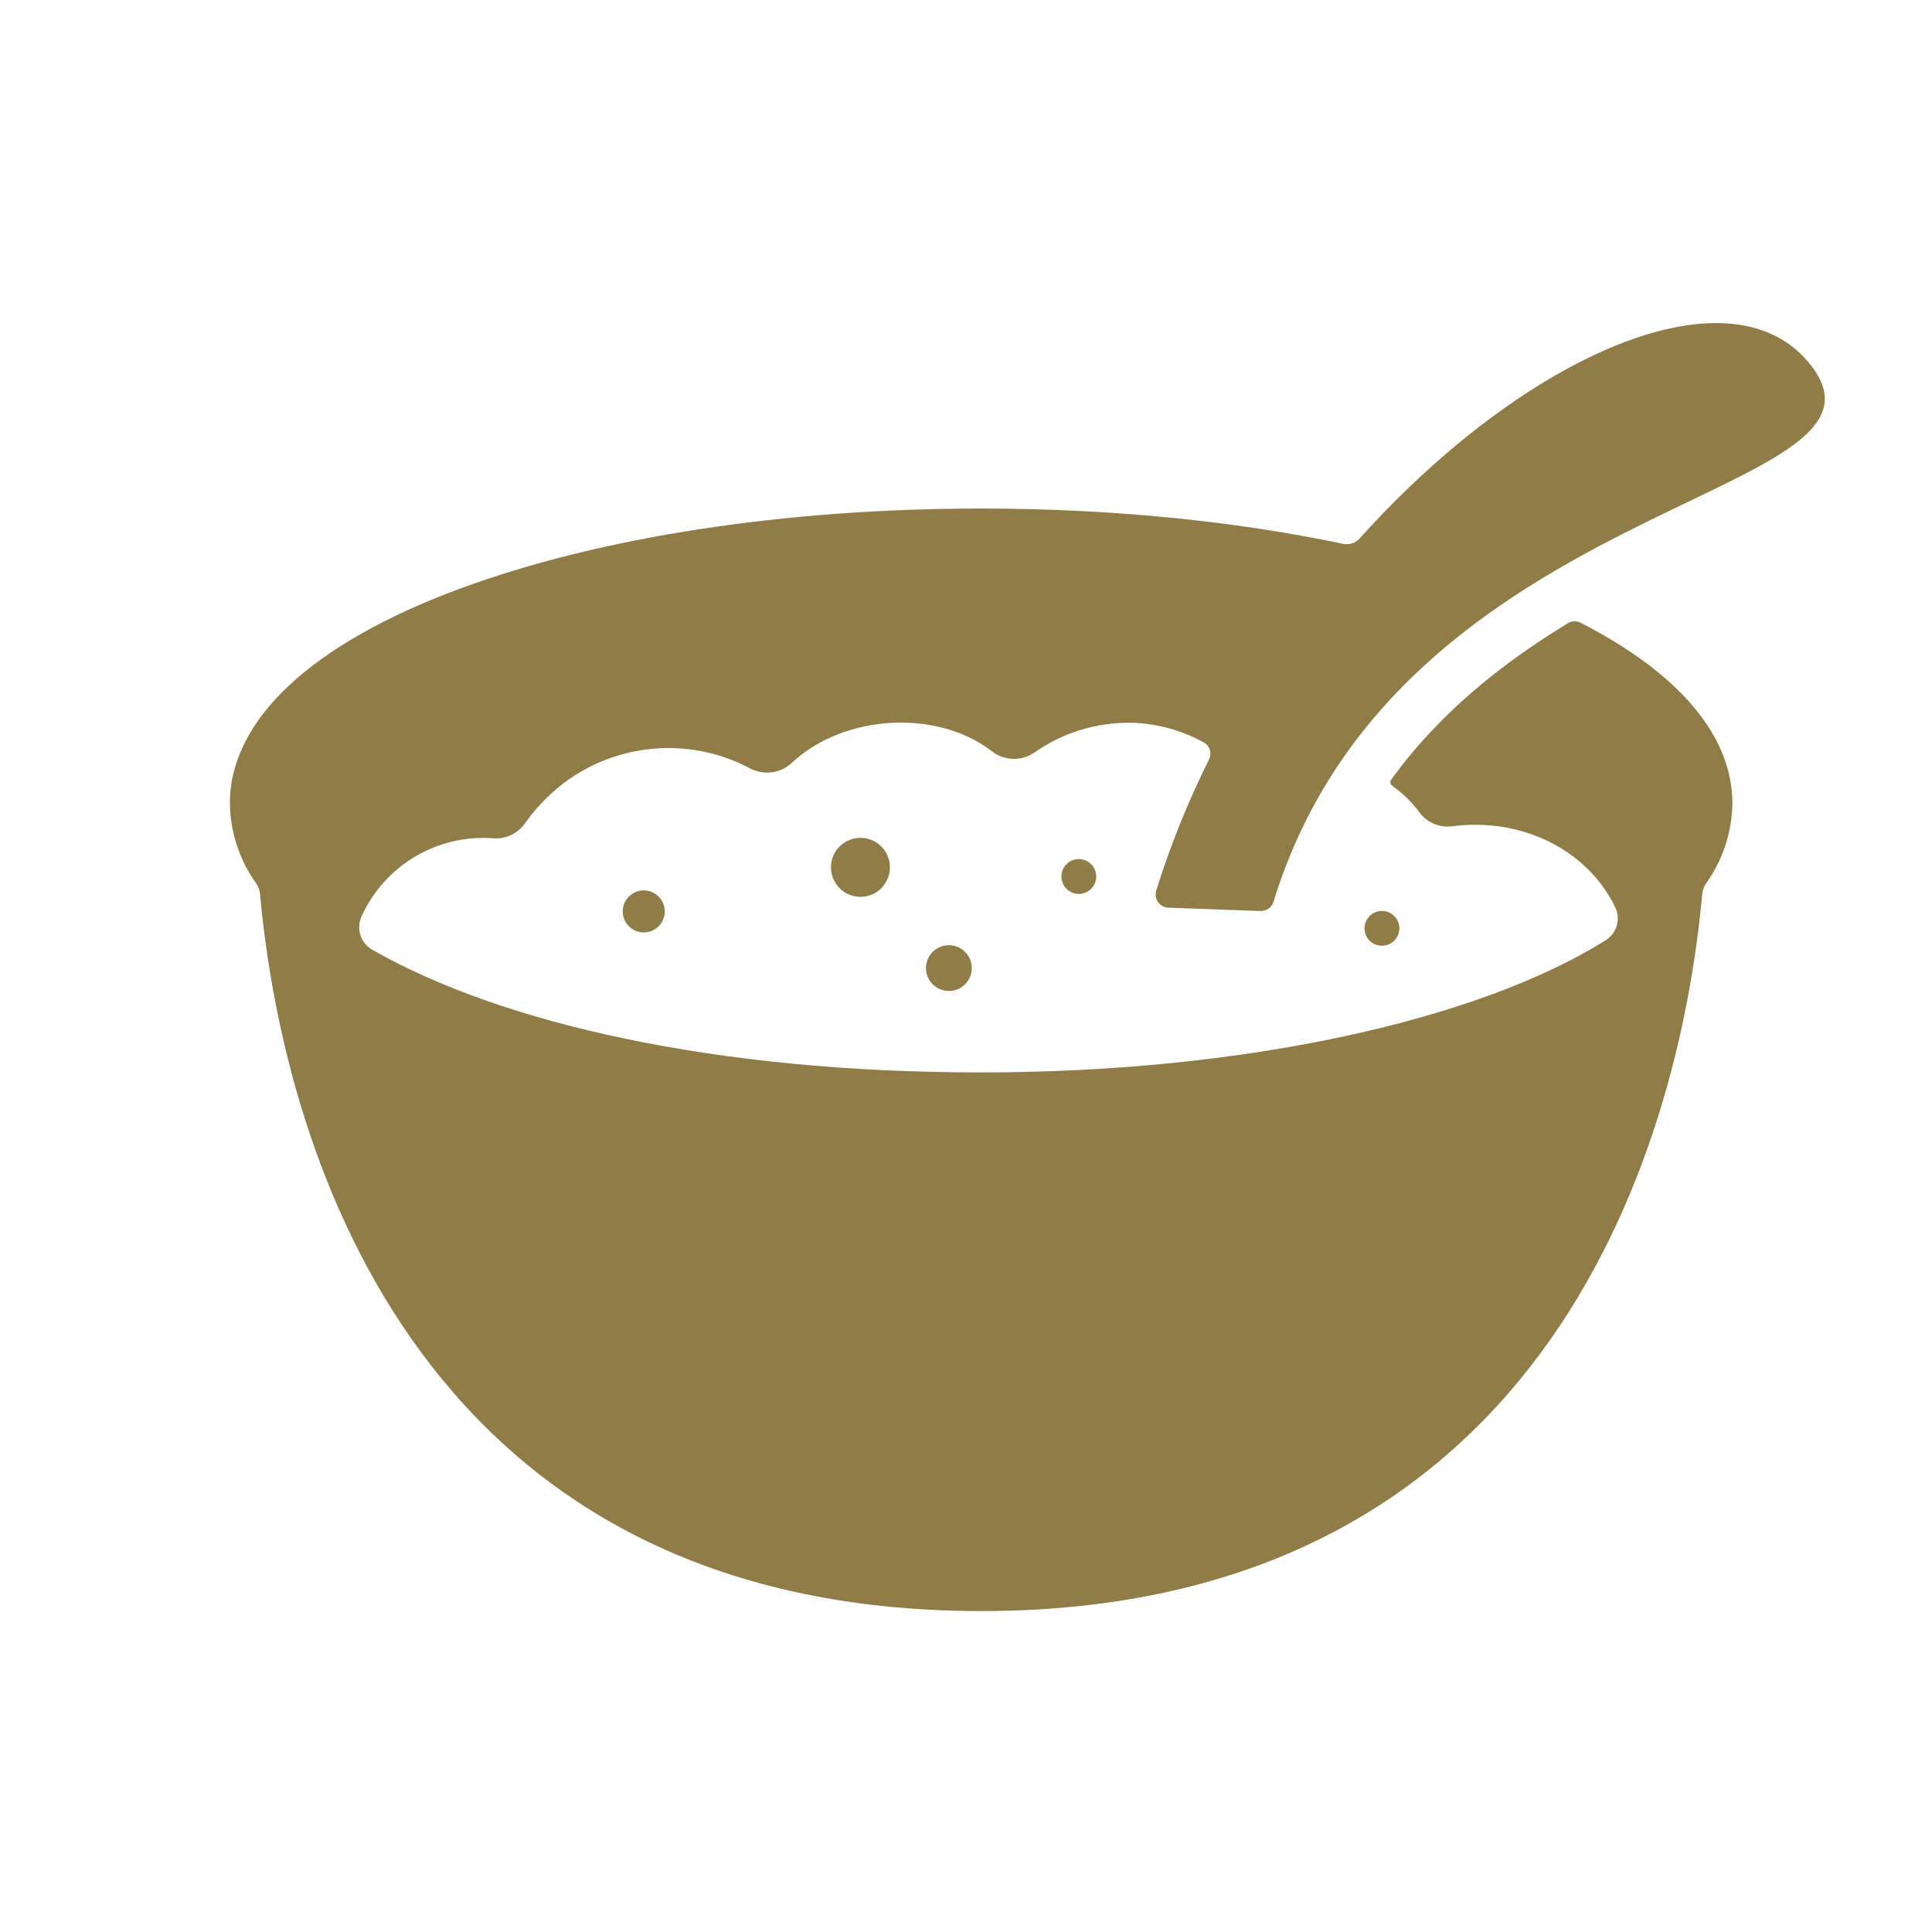 <?xml version="1.0" encoding="UTF-8"?><svg id="Layer_1" xmlns="http://www.w3.org/2000/svg" viewBox="0 0 600 600"><defs><style>.cls-1{fill:#907c46;}</style></defs><circle class="cls-1" cx="199.92" cy="283.05" r="6.53"/><circle class="cls-1" cx="267.22" cy="269.36" r="9.16"/><circle class="cls-1" cx="335.04" cy="272.21" r="5.41"/><circle class="cls-1" cx="429.17" cy="288.31" r="5.41"/><circle class="cls-1" cx="294.68" cy="300.65" r="7.11"/><path class="cls-1" d="M359.09,276.57c-.68,2.16.53,4.46,2.69,5.14.35.11.7.17,1.07.18l28.6,1.04c1.86.06,3.53-1.14,4.07-2.92,38.7-126.01,198.33-124.98,167.19-166.16-24.19-31.99-88.54-4.4-140.46,53.38-1.27,1.42-3.2,2.06-5.07,1.67-33.99-7.15-72.47-10.97-112.48-10.97-61.1,0-118.67,8.87-162.09,24.97-45.93,17.03-71.22,40.68-71.22,66.6.13,8.94,2.99,17.62,8.19,24.88.65.95,1.06,2.05,1.17,3.19,7.64,83.83,51.94,222.76,223.95,222.76s216.31-138.92,223.95-222.75c.11-1.15.51-2.24,1.17-3.19,5.2-7.27,8.06-15.95,8.19-24.88,0-20.95-16.54-40.42-47.13-56.11-1.25-.64-2.74-.58-3.94.14-19.98,12.15-39.66,27.54-54.9,48.6-.43.61-.29,1.45.32,1.88,0,0,0,0,.01,0,2.25,1.59,4.32,3.43,6.17,5.47.75.84,1.46,1.71,2.13,2.61,2.3,3.25,6.19,4.98,10.14,4.53,21.11-2.85,41.84,6.75,50.82,25.11,1.77,3.7.47,8.14-3.02,10.3-39.24,24.55-111.4,41.01-193.92,41.01s-148.89-15.17-189.06-38.09c-3.57-2.02-5.05-6.4-3.43-10.17,7.14-15.99,23.55-25.77,41.01-24.45,3.89.29,7.64-1.5,9.88-4.7,1.52-2.17,3.19-4.22,5.01-6.14,16.71-17.94,43.41-22.36,65.01-10.78,4.27,2.16,9.44,1.4,12.9-1.91,16.35-15.16,45.29-16.54,62.06-3.47,3.88,3,9.26,3.12,13.27.3,9.77-6.85,21.65-10.03,33.54-8.98,6.67.67,13.14,2.68,19,5.92,1.86,1.05,2.56,3.39,1.59,5.29-6.55,13.11-12.03,26.72-16.39,40.71h0Z"/></svg>